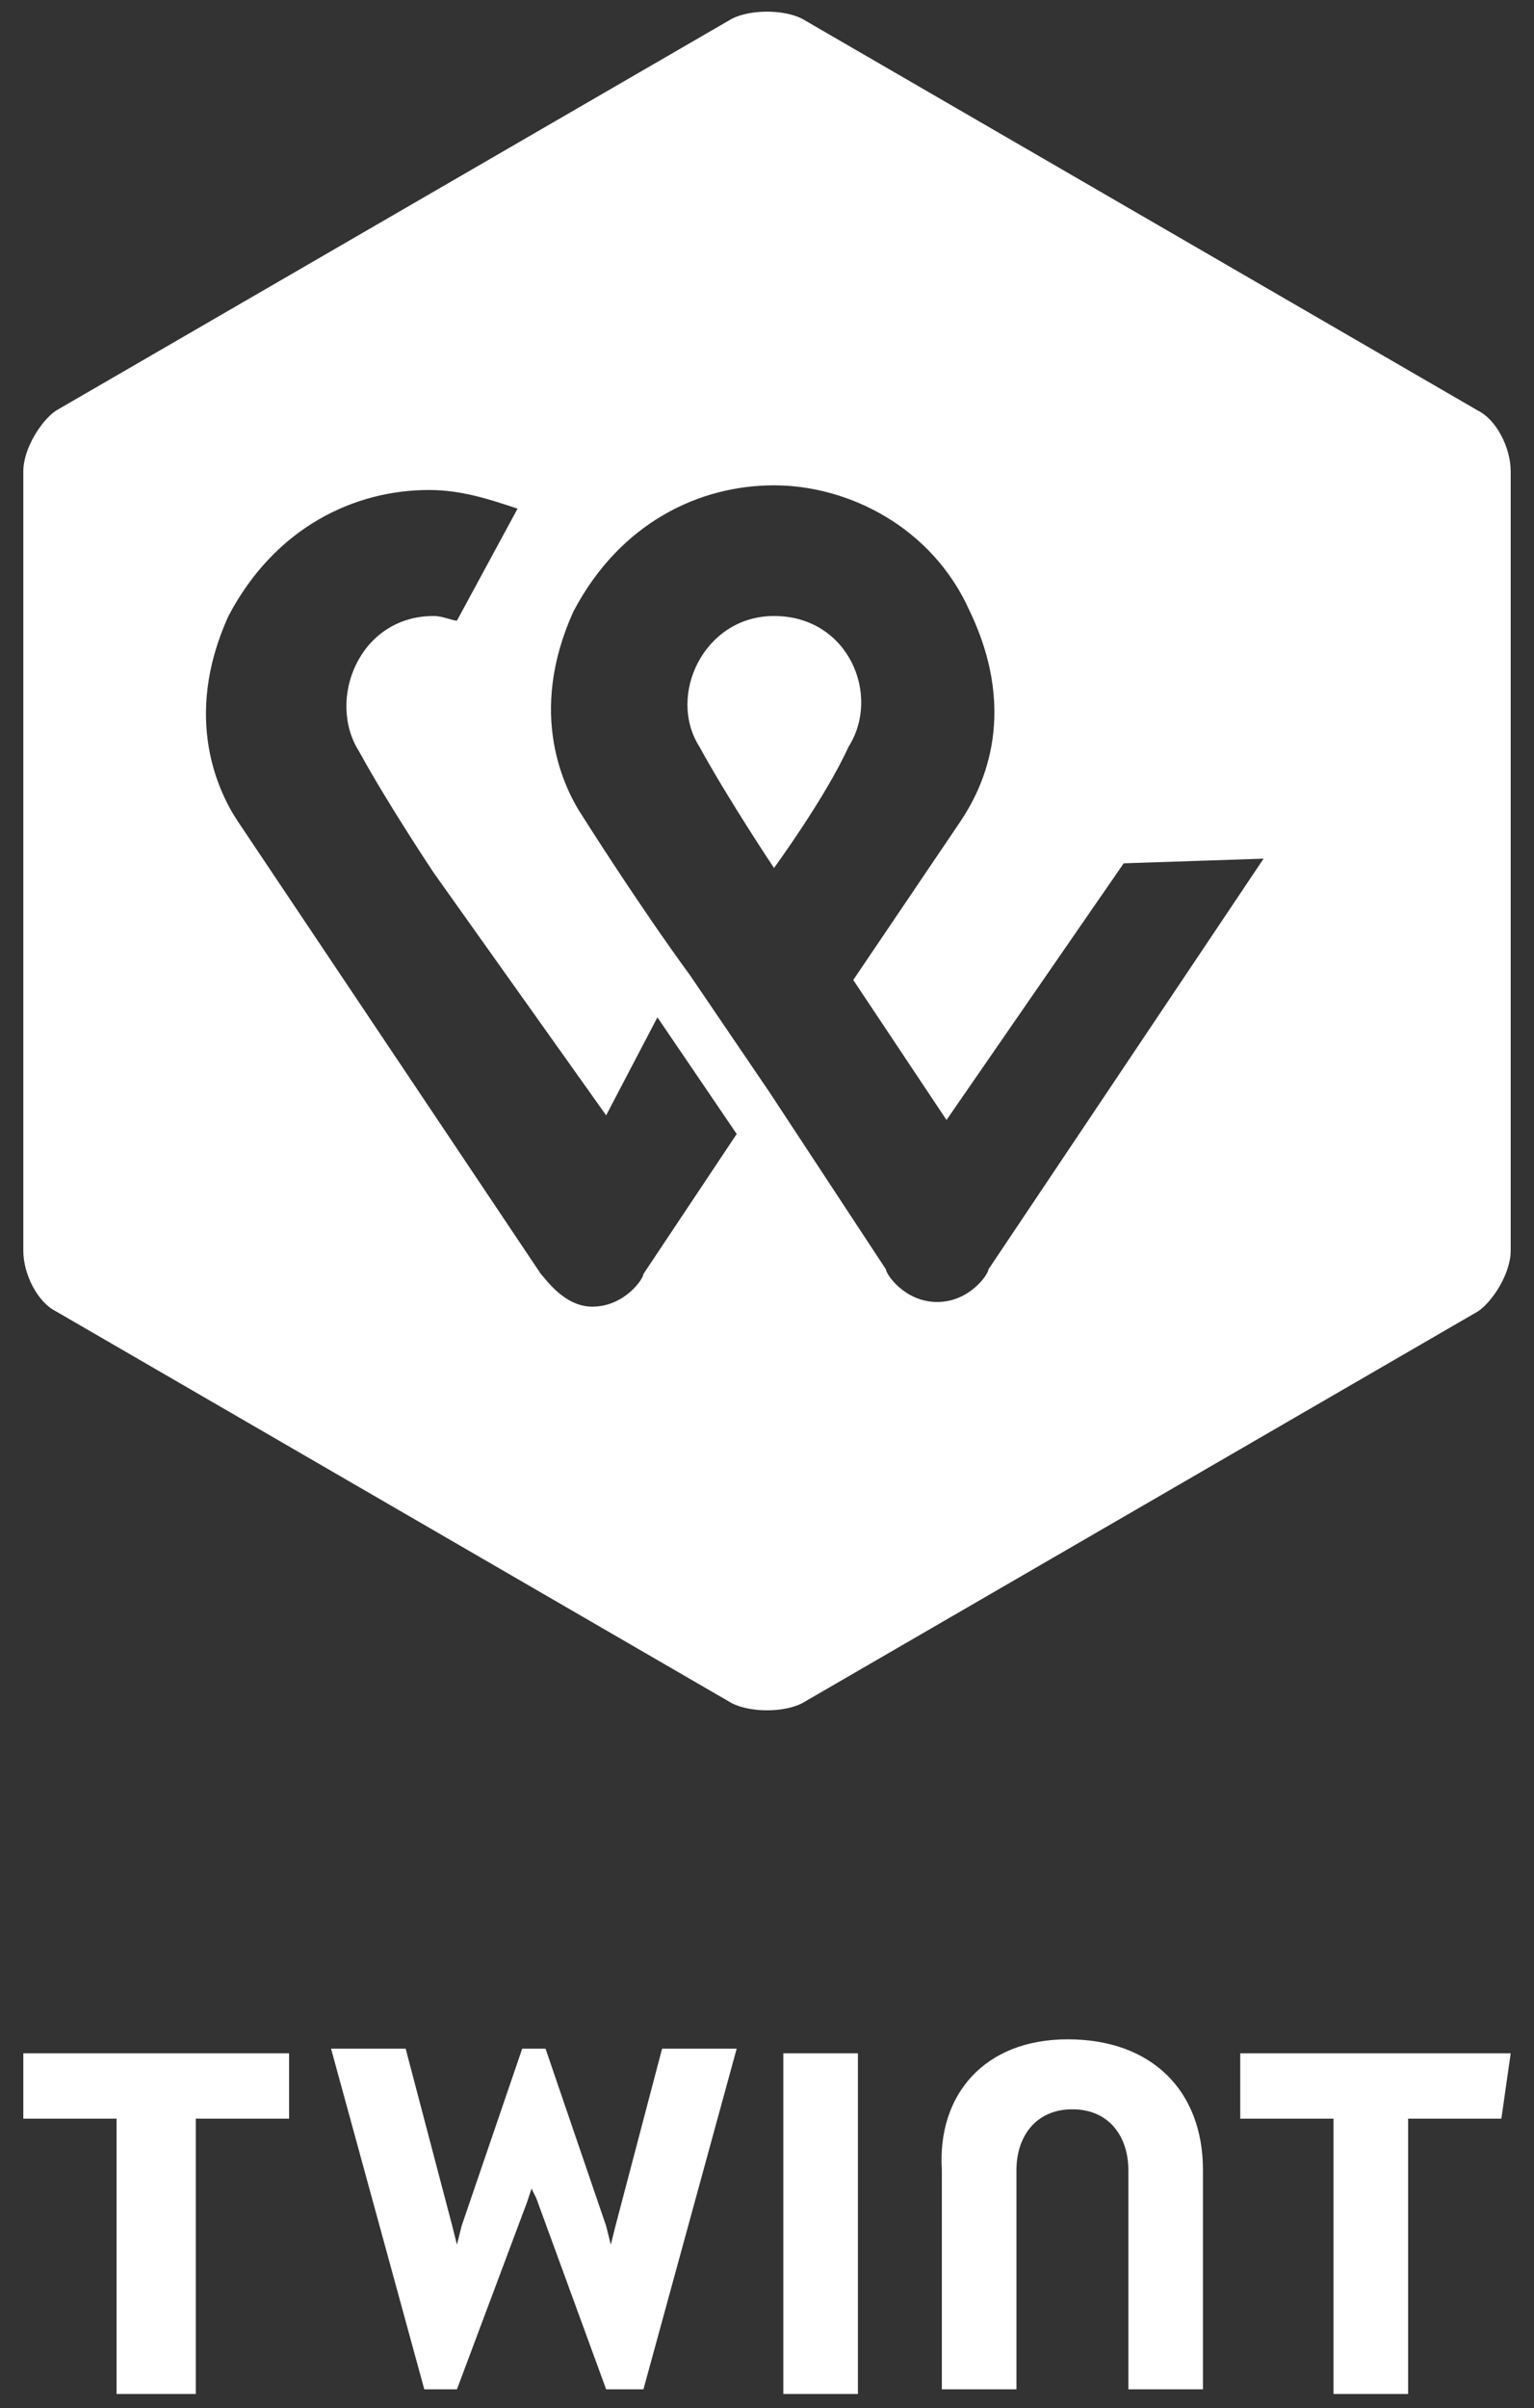 <?xml version="1.0" encoding="utf-8"?>
<!-- Generator: Adobe Illustrator 20.0.0, SVG Export Plug-In . SVG Version: 6.00 Build 0)  -->
<svg version="1.1" id="Ebene_1" xmlns="http://www.w3.org/2000/svg" xmlns:xlink="http://www.w3.org/1999/xlink" x="0px" y="0px"
	 width="32.9px" height="51.6px" viewBox="0 0 32.9 51.6" style="enable-background:new 0 0 32.9 51.6;" xml:space="preserve">
<rect x="0" y="0" width="32.9" height="51.6" fill="#333333" stroke="none"/>
<style type="text/css">
	.st0{fill:#FFFFFF;}
</style>
<title>twint-logo</title>
<desc>Created with Sketch.</desc>
<g>
	<path id="Shape" class="st0" d="M32.4,44h-5.8v1.4h2v5.9h1.6v-5.9h2L32.4,44z M6.2,44v1.4h-2v5.9H2.5v-5.9h-2V44H6.2z M22.9,43.7
		c1.8,0,2.9,1.1,2.9,2.8v4.7h-1.6v-4.7c0-0.7-0.4-1.3-1.2-1.3c-0.8,0-1.2,0.6-1.2,1.3v4.7h-1.6v-4.7C20.1,44.9,21.1,43.7,22.9,43.7z
		 M16.8,44h1.6v7.3h-1.6V44z M11.4,46.9l-0.1,0.3l-1.5,4H9.1l-2-7.3h1.6l1,3.8l0.1,0.4l0.1-0.4l1.3-3.8h0.5l1.3,3.8l0.1,0.4l0.1-0.4
		l1-3.8h1.6l-2,7.3H13l-1.5-4.1L11.4,46.9"/>
	<path class="st0" d="M32.4,26.8c0,0.5-0.4,1.1-0.7,1.3l-14.5,8.4c-0.4,0.2-1.1,0.2-1.5,0L1.2,28.1c-0.4-0.2-0.7-0.8-0.7-1.3V10.1
		c0-0.5,0.4-1.1,0.7-1.3l14.5-8.4c0.4-0.2,1.1-0.2,1.5,0l14.5,8.4c0.4,0.2,0.7,0.8,0.7,1.3V26.8L32.4,26.8z M24.1,18.5L20.3,24l-2-3
		l2.3-3.4c0.4-0.6,1.3-2.2,0.2-4.5c-0.8-1.8-2.6-2.7-4.2-2.7c-1.6,0-3.3,0.8-4.3,2.7c-1,2.2-0.2,3.8,0.2,4.4c0,0,1.2,1.9,2.3,3.4
		l1.7,2.5l2.5,3.8c0,0.1,0.4,0.7,1.1,0.7c0.7,0,1.1-0.6,1.1-0.7l5.9-8.8L24.1,18.5L24.1,18.5L24.1,18.5z M16.6,18.6
		c0,0-1-1.5-1.6-2.6c-0.7-1.1,0.1-2.8,1.6-2.8c1.6,0,2.3,1.7,1.6,2.8C17.7,17.1,16.6,18.6,16.6,18.6z M13,23.9l-3.7-5.2
		c0,0-1-1.5-1.6-2.6C7,15,7.7,13.2,9.3,13.2c0.2,0,0.4,0.1,0.5,0.1l1.3-2.4c-0.6-0.2-1.2-0.4-1.9-0.4c-1.6,0-3.3,0.8-4.3,2.7
		c-1,2.2-0.2,3.8,0.2,4.4l6.5,9.7c0.1,0.1,0.5,0.7,1.1,0.7c0.7,0,1.1-0.6,1.1-0.7l2-3l-1.7-2.5L13,23.9L13,23.9z"/>
</g>
</svg>
